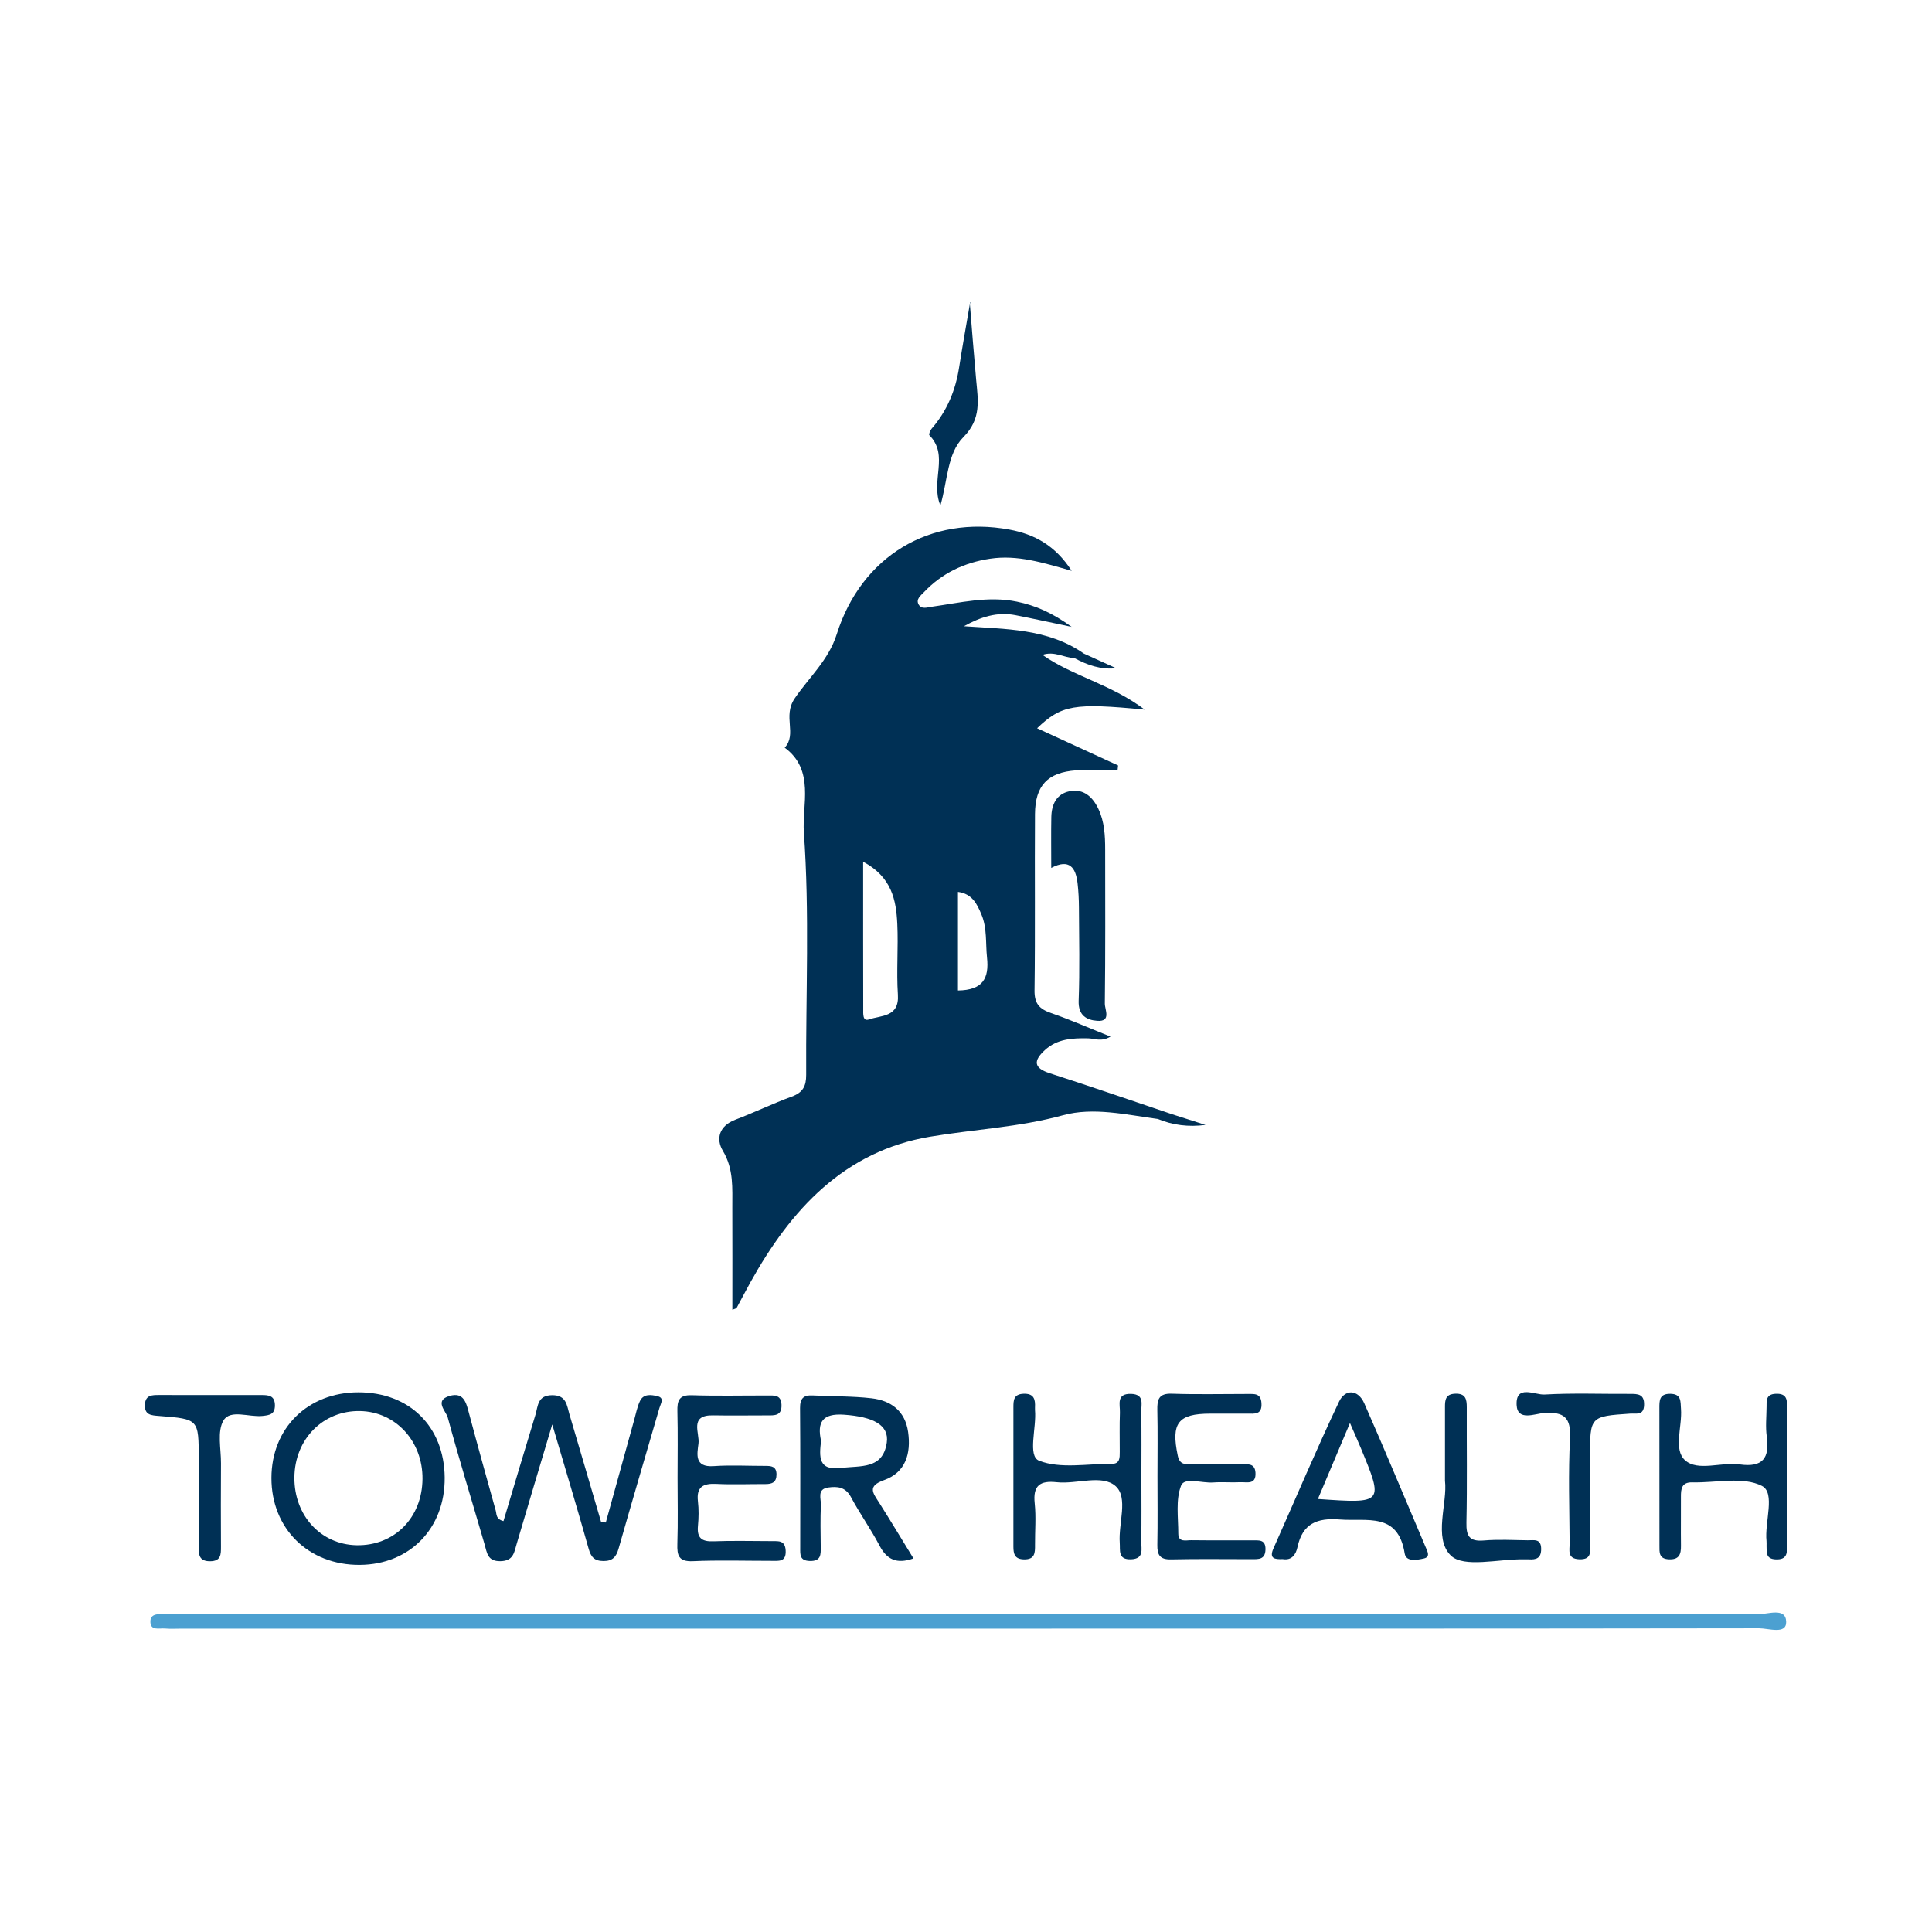 <?xml version="1.0" encoding="utf-8"?>
<!-- Generator: Adobe Illustrator 17.0.0, SVG Export Plug-In . SVG Version: 6.00 Build 0)  -->
<!DOCTYPE svg PUBLIC "-//W3C//DTD SVG 1.1//EN" "http://www.w3.org/Graphics/SVG/1.1/DTD/svg11.dtd">
<svg version="1.1" id="Layer_1" xmlns="http://www.w3.org/2000/svg" xmlns:xlink="http://www.w3.org/1999/xlink" x="0px" y="0px"
	 width="200px" height="200px" viewBox="0 0 200 200" enable-background="new 0 0 200 200" xml:space="preserve">

<g>
	<path fill="#4CA0D1" d="M181.999,167.11c-54.416-0.042-108.832-0.037-163.248-0.037c-0.592,0-1.185,0-1.777,0.003
		c-0.6,0.003-1.373-0.019-1.404,0.727c-0.044,1.059,0.911,0.726,1.515,0.78c0.588,0.052,1.184,0.012,1.776,0.012
		c27.081,0,54.162,0,81.243,0c27.335,0,54.67,0.008,82.005-0.034c0.975-0.001,2.811,0.667,2.794-0.653
		C184.884,166.36,183.014,167.111,181.999,167.11z"/>
	<g>
		<path fill="#003055" d="M119.859,115.837c1.554,0.644,3.185,0.846,4.936,0.615c-1.141-0.365-2.283-0.729-3.424-1.094
			c-4.231-1.424-8.449-2.887-12.698-4.254c-1.715-0.552-1.678-1.317-0.521-2.387c1.282-1.186,2.874-1.265,4.503-1.23
			c0.648,0.014,1.349,0.391,2.305-0.179c-2.268-0.909-4.183-1.757-6.156-2.438c-1.197-0.413-1.728-0.97-1.71-2.337
			c0.08-6.082,0.007-12.166,0.047-18.248c0.019-2.966,1.3-4.321,4.255-4.541c1.424-0.106,2.862-0.018,4.294-0.018
			c0.018-0.162,0.036-0.325,0.054-0.487c-2.771-1.272-5.542-2.545-8.386-3.851c2.534-2.411,3.814-2.639,11.145-1.927
			c-3.542-2.667-7.426-3.445-10.589-5.669c1.245-0.423,2.237,0.303,3.307,0.331c1.328,0.718,2.718,1.218,4.328,1.054
			c-1.118-0.507-2.237-1.014-3.355-1.522c-3.73-2.606-8.096-2.52-12.407-2.828c1.712-0.955,3.433-1.515,5.325-1.147
			c1.79,0.348,3.572,0.742,5.825,1.214c-1.997-1.449-3.729-2.215-5.673-2.613c-2.994-0.613-5.875,0.12-8.791,0.525
			c-0.478,0.066-1.074,0.299-1.374-0.223c-0.316-0.551,0.221-0.937,0.55-1.283c1.87-1.967,4.17-3.063,6.857-3.465
			c2.81-0.42,5.443,0.408,8.434,1.259c-1.7-2.631-3.859-3.793-6.437-4.27c-8.193-1.517-15.33,2.728-17.889,10.845
			c-0.84,2.664-2.9,4.493-4.352,6.638c-1.265,1.869,0.277,3.666-1.029,5.093c3.145,2.311,1.78,5.959,1.983,8.766
			c0.601,8.326,0.193,16.723,0.24,25.092c0.007,1.192-0.351,1.842-1.489,2.26c-1.977,0.726-3.881,1.648-5.851,2.396
			c-1.667,0.633-2.029,1.977-1.286,3.217c1.143,1.907,0.971,3.877,0.979,5.882c0.015,3.494,0.004,6.987,0.004,10.573
			c0.308-0.125,0.411-0.133,0.438-0.182c0.483-0.886,0.944-1.784,1.434-2.666c4.177-7.518,9.706-13.572,18.587-15.065
			c4.577-0.77,9.214-0.974,13.767-2.222C113.176,114.588,116.59,115.399,119.859,115.837z M89.943,105.534
			c-0.659,0.232-0.581-0.628-0.582-1.082c-0.013-4.953-0.008-9.907-0.008-15.247c2.964,1.583,3.418,3.969,3.535,6.434
			c0.115,2.439-0.098,4.896,0.062,7.33C93.106,105.323,91.208,105.09,89.943,105.534z M99.167,102.535c0-3.412,0-6.752,0-10.207
			c1.487,0.193,1.983,1.275,2.43,2.337c0.601,1.427,0.421,2.97,0.579,4.467C102.405,101.292,101.732,102.503,99.167,102.535z"/>
		<path fill="#003055" d="M68.043,144.529c-0.629-0.145-1.425-0.268-1.792,0.503c-0.287,0.601-0.413,1.281-0.594,1.931
			c-0.985,3.548-1.964,7.097-2.945,10.646c-0.16-0.011-0.32-0.023-0.481-0.034c-1.093-3.722-2.179-7.446-3.283-11.164
			c-0.276-0.928-0.299-1.991-1.798-1.979c-1.532,0.012-1.451,1.15-1.725,2.043c-1.122,3.656-2.207,7.323-3.305,10.987
			c-0.809-0.204-0.696-0.71-0.798-1.075c-0.928-3.332-1.859-6.663-2.749-10.004c-0.294-1.104-0.527-2.325-2.049-1.869
			c-1.6,0.479-0.35,1.574-0.174,2.222c1.194,4.392,2.538,8.744,3.809,13.116c0.259,0.892,0.296,1.79,1.662,1.759
			c1.332-0.03,1.407-0.902,1.67-1.802c1.16-3.956,2.35-7.902,3.678-12.35c1.364,4.626,2.605,8.728,3.765,12.853
			c0.246,0.876,0.595,1.278,1.537,1.284c0.953,0.007,1.323-0.436,1.564-1.282c1.388-4.866,2.815-9.721,4.235-14.577
			C68.406,145.276,68.816,144.707,68.043,144.529z"/>
		<path fill="#003055" d="M37.089,144.135c-5.233,0.009-8.981,3.702-8.99,8.859c-0.009,5.253,3.845,9.042,9.156,9.002
			c5.174-0.039,8.824-3.795,8.78-9.035C45.991,147.682,42.386,144.126,37.089,144.135z M36.914,159.961
			c-3.697-0.07-6.458-3.067-6.438-6.989c0.02-3.997,2.983-6.988,6.83-6.898c3.673,0.087,6.469,3.144,6.431,7.031
			C43.698,157.134,40.81,160.036,36.914,159.961z"/>
		<path fill="#003055" d="M117.107,144.297c-1.592-0.056-1.142,1.121-1.173,1.949c-0.052,1.35-0.014,2.703-0.018,4.054
			c-0.002,0.603,0.029,1.248-0.848,1.24c-2.53-0.024-5.293,0.536-7.498-0.327c-1.219-0.477-0.252-3.422-0.427-5.244
			c-0.008-0.084-0.005-0.169-0.001-0.253c0.046-0.855-0.098-1.481-1.208-1.431c-0.994,0.045-1.026,0.669-1.026,1.377
			c-0.001,4.815,0.002,9.63-0.001,14.446c-0.001,0.749,0.136,1.297,1.09,1.317c1.146,0.024,1.155-0.688,1.148-1.497
			c-0.012-1.436,0.119-2.885-0.033-4.305c-0.197-1.845,0.549-2.373,2.277-2.184c2.078,0.227,4.725-0.852,6.114,0.419
			c1.305,1.194,0.27,3.836,0.413,5.835c0.058,0.811-0.206,1.772,1.168,1.724c1.389-0.049,1.049-1.071,1.061-1.836
			c0.037-2.196,0.013-4.393,0.013-6.589c0-2.281,0.026-4.562-0.015-6.842C118.129,145.395,118.502,144.346,117.107,144.297z"/>
		<path fill="#003055" d="M91.521,153.22c2.236-0.795,2.804-2.762,2.486-4.987c-0.311-2.171-1.772-3.247-3.782-3.481
			c-2.008-0.234-4.049-0.182-6.073-0.294c-0.972-0.054-1.338,0.303-1.33,1.309c0.039,4.824,0.018,9.648,0.017,14.472
			c0,0.689-0.064,1.32,0.983,1.351c1.184,0.035,1.148-0.666,1.14-1.47c-0.015-1.439-0.049-2.88,0.016-4.315
			c0.03-0.664-0.431-1.654,0.762-1.82c0.949-0.133,1.789-0.059,2.352,0.993c0.914,1.711,2.054,3.302,2.955,5.019
			c0.755,1.438,1.758,1.946,3.517,1.329c-1.267-2.062-2.392-3.939-3.565-5.787C90.377,154.558,89.743,153.852,91.521,153.22z
			 M87.118,151.961c-2.444,0.316-2.31-1.148-2.122-2.808c-0.413-1.89,0.098-2.863,2.386-2.701c3.008,0.213,4.684,1.066,4.417,2.892
			C91.394,152.124,89.092,151.705,87.118,151.961z"/>
		<path fill="#003055" d="M184.998,152.856c0-2.366-0.003-4.732,0.002-7.098c0.001-0.8,0.015-1.516-1.159-1.472
			c-1.05,0.039-0.962,0.709-0.968,1.381c-0.009,1.014-0.118,2.044,0.02,3.039c0.311,2.238-0.41,3.226-2.805,2.89
			c-1.9-0.267-4.308,0.746-5.633-0.413c-1.265-1.106-0.296-3.507-0.441-5.332c-0.06-0.76,0.069-1.547-1.106-1.562
			c-1.158-0.014-1.13,0.717-1.129,1.513c0.005,4.732,0,9.464,0.006,14.197c0.001,0.673-0.074,1.364,0.96,1.418
			c1.075,0.057,1.278-0.508,1.267-1.396c-0.021-1.69,0.006-3.38-0.004-5.07c-0.005-0.828,0.072-1.526,1.182-1.498
			c2.44,0.062,5.244-0.629,7.2,0.365c1.427,0.725,0.265,3.738,0.478,5.718c0.018,0.167-0.001,0.338,0.004,0.507
			c0.019,0.668-0.086,1.343,0.967,1.382c1.172,0.044,1.163-0.668,1.162-1.47C184.995,157.588,184.998,155.222,184.998,152.856z"/>
		<path fill="#003055" d="M141.233,145.282c-0.642-1.458-1.981-1.518-2.617-0.178c-2.375,5.008-4.528,10.121-6.787,15.184
			c-0.468,1.05,0.103,1.144,0.955,1.109c0.927,0.161,1.365-0.464,1.533-1.25c0.52-2.43,2.033-3.038,4.368-2.851
			c2.796,0.224,6.037-0.803,6.726,3.512c0.146,0.913,1.302,0.675,1.984,0.525c0.721-0.159,0.362-0.76,0.171-1.211
			C145.463,155.173,143.401,150.204,141.233,145.282z M136.429,155.175c1.121-2.655,2.119-5.022,3.319-7.865
			c0.482,1.11,0.793,1.798,1.082,2.494C143.255,155.653,143.253,155.653,136.429,155.175z"/>
		<path fill="#003055" d="M79.92,159.536c-2.03-0.002-4.062-0.058-6.089,0.019c-1.217,0.046-1.694-0.376-1.579-1.597
			c0.079-0.838,0.095-1.699-0.002-2.534c-0.178-1.531,0.563-1.878,1.92-1.811c1.687,0.083,3.382,0.012,5.074,0.017
			c0.675,0.002,1.137-0.175,1.139-0.986c0.002-0.868-0.554-0.896-1.179-0.895c-1.776,0.003-3.559-0.099-5.327,0.024
			c-2.013,0.14-1.711-1.24-1.571-2.332c0.14-1.095-0.983-2.967,1.5-2.922c1.86,0.033,3.721,0.004,5.582,0.004
			c0.778,0,1.567,0.073,1.512-1.118c-0.048-1.037-0.759-0.94-1.43-0.942c-2.622-0.006-5.246,0.058-7.865-0.028
			c-1.335-0.044-1.509,0.588-1.481,1.686c0.057,2.282,0.017,4.567,0.017,6.85s0.053,4.569-0.021,6.85
			c-0.04,1.211,0.141,1.854,1.607,1.79c2.701-0.119,5.412-0.033,8.118-0.035c0.755-0.001,1.565,0.151,1.486-1.091
			C81.266,159.453,80.597,159.537,79.92,159.536z"/>
		<path fill="#003055" d="M129.651,159.458c-2.115-0.012-4.231,0.01-6.346-0.016c-0.53-0.006-1.329,0.251-1.329-0.685
			c0.001-1.676-0.284-3.5,0.291-4.973c0.347-0.89,2.17-0.231,3.326-0.319c0.925-0.07,1.862,0.021,2.79-0.027
			c0.679-0.035,1.658,0.305,1.583-0.984c-0.061-1.037-0.86-0.864-1.497-0.874c-1.692-0.026-3.384,0.003-5.076-0.018
			c-0.633-0.008-1.255,0.153-1.472-0.875c-0.707-3.352,0.008-4.344,3.371-4.345c1.269,0,2.538,0.002,3.807-0.001
			c0.754-0.002,1.566,0.154,1.487-1.09c-0.066-1.034-0.737-0.946-1.413-0.946c-2.623-0.002-5.248,0.063-7.868-0.027
			c-1.339-0.046-1.524,0.588-1.499,1.685c0.05,2.283,0.015,4.569,0.015,6.853c0,2.369,0.032,4.739-0.014,7.107
			c-0.02,1.041,0.267,1.53,1.419,1.503c2.791-0.064,5.584-0.018,8.376-0.022c0.684-0.001,1.364,0.045,1.4-0.979
			C131.04,159.34,130.309,159.461,129.651,159.458z"/>
		<path fill="#003055" d="M113.59,105.675c1.477,0.105,0.775-1.173,0.782-1.781c0.064-5.319,0.039-10.639,0.035-15.959
			c-0.001-1.44-0.074-2.881-0.706-4.205c-0.59-1.237-1.538-2.118-2.991-1.819c-1.343,0.277-1.853,1.375-1.878,2.666
			c-0.033,1.687-0.008,3.375-0.008,5.271c1.893-0.999,2.544-0.013,2.727,1.596c0.095,0.835,0.137,1.681,0.141,2.522
			c0.016,3.209,0.089,6.42-0.029,9.625C111.607,105.103,112.468,105.596,113.59,105.675z"/>
		<path fill="#003055" d="M28.459,145.457c-0.017-0.983-0.651-1.04-1.368-1.04c-3.55-0.001-7.101-0.001-10.651-0.004
			c-0.706-0.001-1.385,0.009-1.437,0.98c-0.06,1.113,0.665,1.127,1.49,1.191c4.078,0.317,4.077,0.334,4.077,4.404
			c0,1.014,0,2.029,0.001,3.043c0.001,2.029,0.008,4.058-0.003,6.086c-0.004,0.819,0.037,1.503,1.168,1.502
			c1.142-0.001,1.141-0.696,1.138-1.505c-0.012-2.874-0.019-5.748,0.002-8.622c0.011-1.513-0.416-3.326,0.266-4.454
			c0.702-1.162,2.635-0.315,4.019-0.457C27.91,146.503,28.476,146.408,28.459,145.457z"/>
		<path fill="#003055" d="M158.148,159.449c-1.519-0.021-3.047-0.106-4.556,0.021c-1.499,0.126-1.818-0.476-1.788-1.861
			c0.085-3.966,0.021-7.935,0.036-11.902c0.003-0.858-0.113-1.477-1.218-1.428c-0.984,0.043-1.038,0.652-1.038,1.367
			c0,2.364,0,4.727,0,7.64c0.282,2.286-1.227,5.919,0.592,7.727c1.338,1.33,4.966,0.355,7.574,0.407
			c0.169,0.003,0.338-0.011,0.506,0.001c0.771,0.051,1.288-0.109,1.285-1.074C159.538,159.233,158.773,159.458,158.148,159.449z"/>
		<path fill="#003055" d="M168.736,144.297c-2.952,0.018-5.911-0.102-8.854,0.067c-0.992,0.057-2.992-1.084-2.882,1.091
			c0.087,1.704,1.903,0.881,2.848,0.819c2.06-0.135,2.789,0.462,2.679,2.623c-0.185,3.618-0.062,7.252-0.039,10.88
			c0.004,0.691-0.273,1.575,0.969,1.636c1.429,0.071,1.123-0.926,1.132-1.707c0.024-1.94,0.008-3.88,0.008-5.821
			c0-1.012,0-2.025,0-3.037c0-4.225,0-4.223,4.168-4.51c0.621-0.043,1.392,0.23,1.429-0.884
			C170.233,144.317,169.563,144.292,168.736,144.297z"/>
		<path fill="#003055" d="M97.351,52.323c0.758-2.595,0.696-5.373,2.373-7.064c1.889-1.904,1.521-3.827,1.327-5.949
			c-0.237-2.601-0.436-5.204-0.646-7.807c-0.006-0.074,0.059-0.154,0.091-0.231c-0.029,0.021-0.059,0.041-0.071,0.05
			c-0.383,2.247-0.79,4.476-1.138,6.714c-0.371,2.388-1.259,4.524-2.857,6.357c-0.147,0.169-0.299,0.582-0.223,0.66
			C98.288,47.157,96.285,49.787,97.351,52.323z"/>
	</g>
</g>
</svg>
